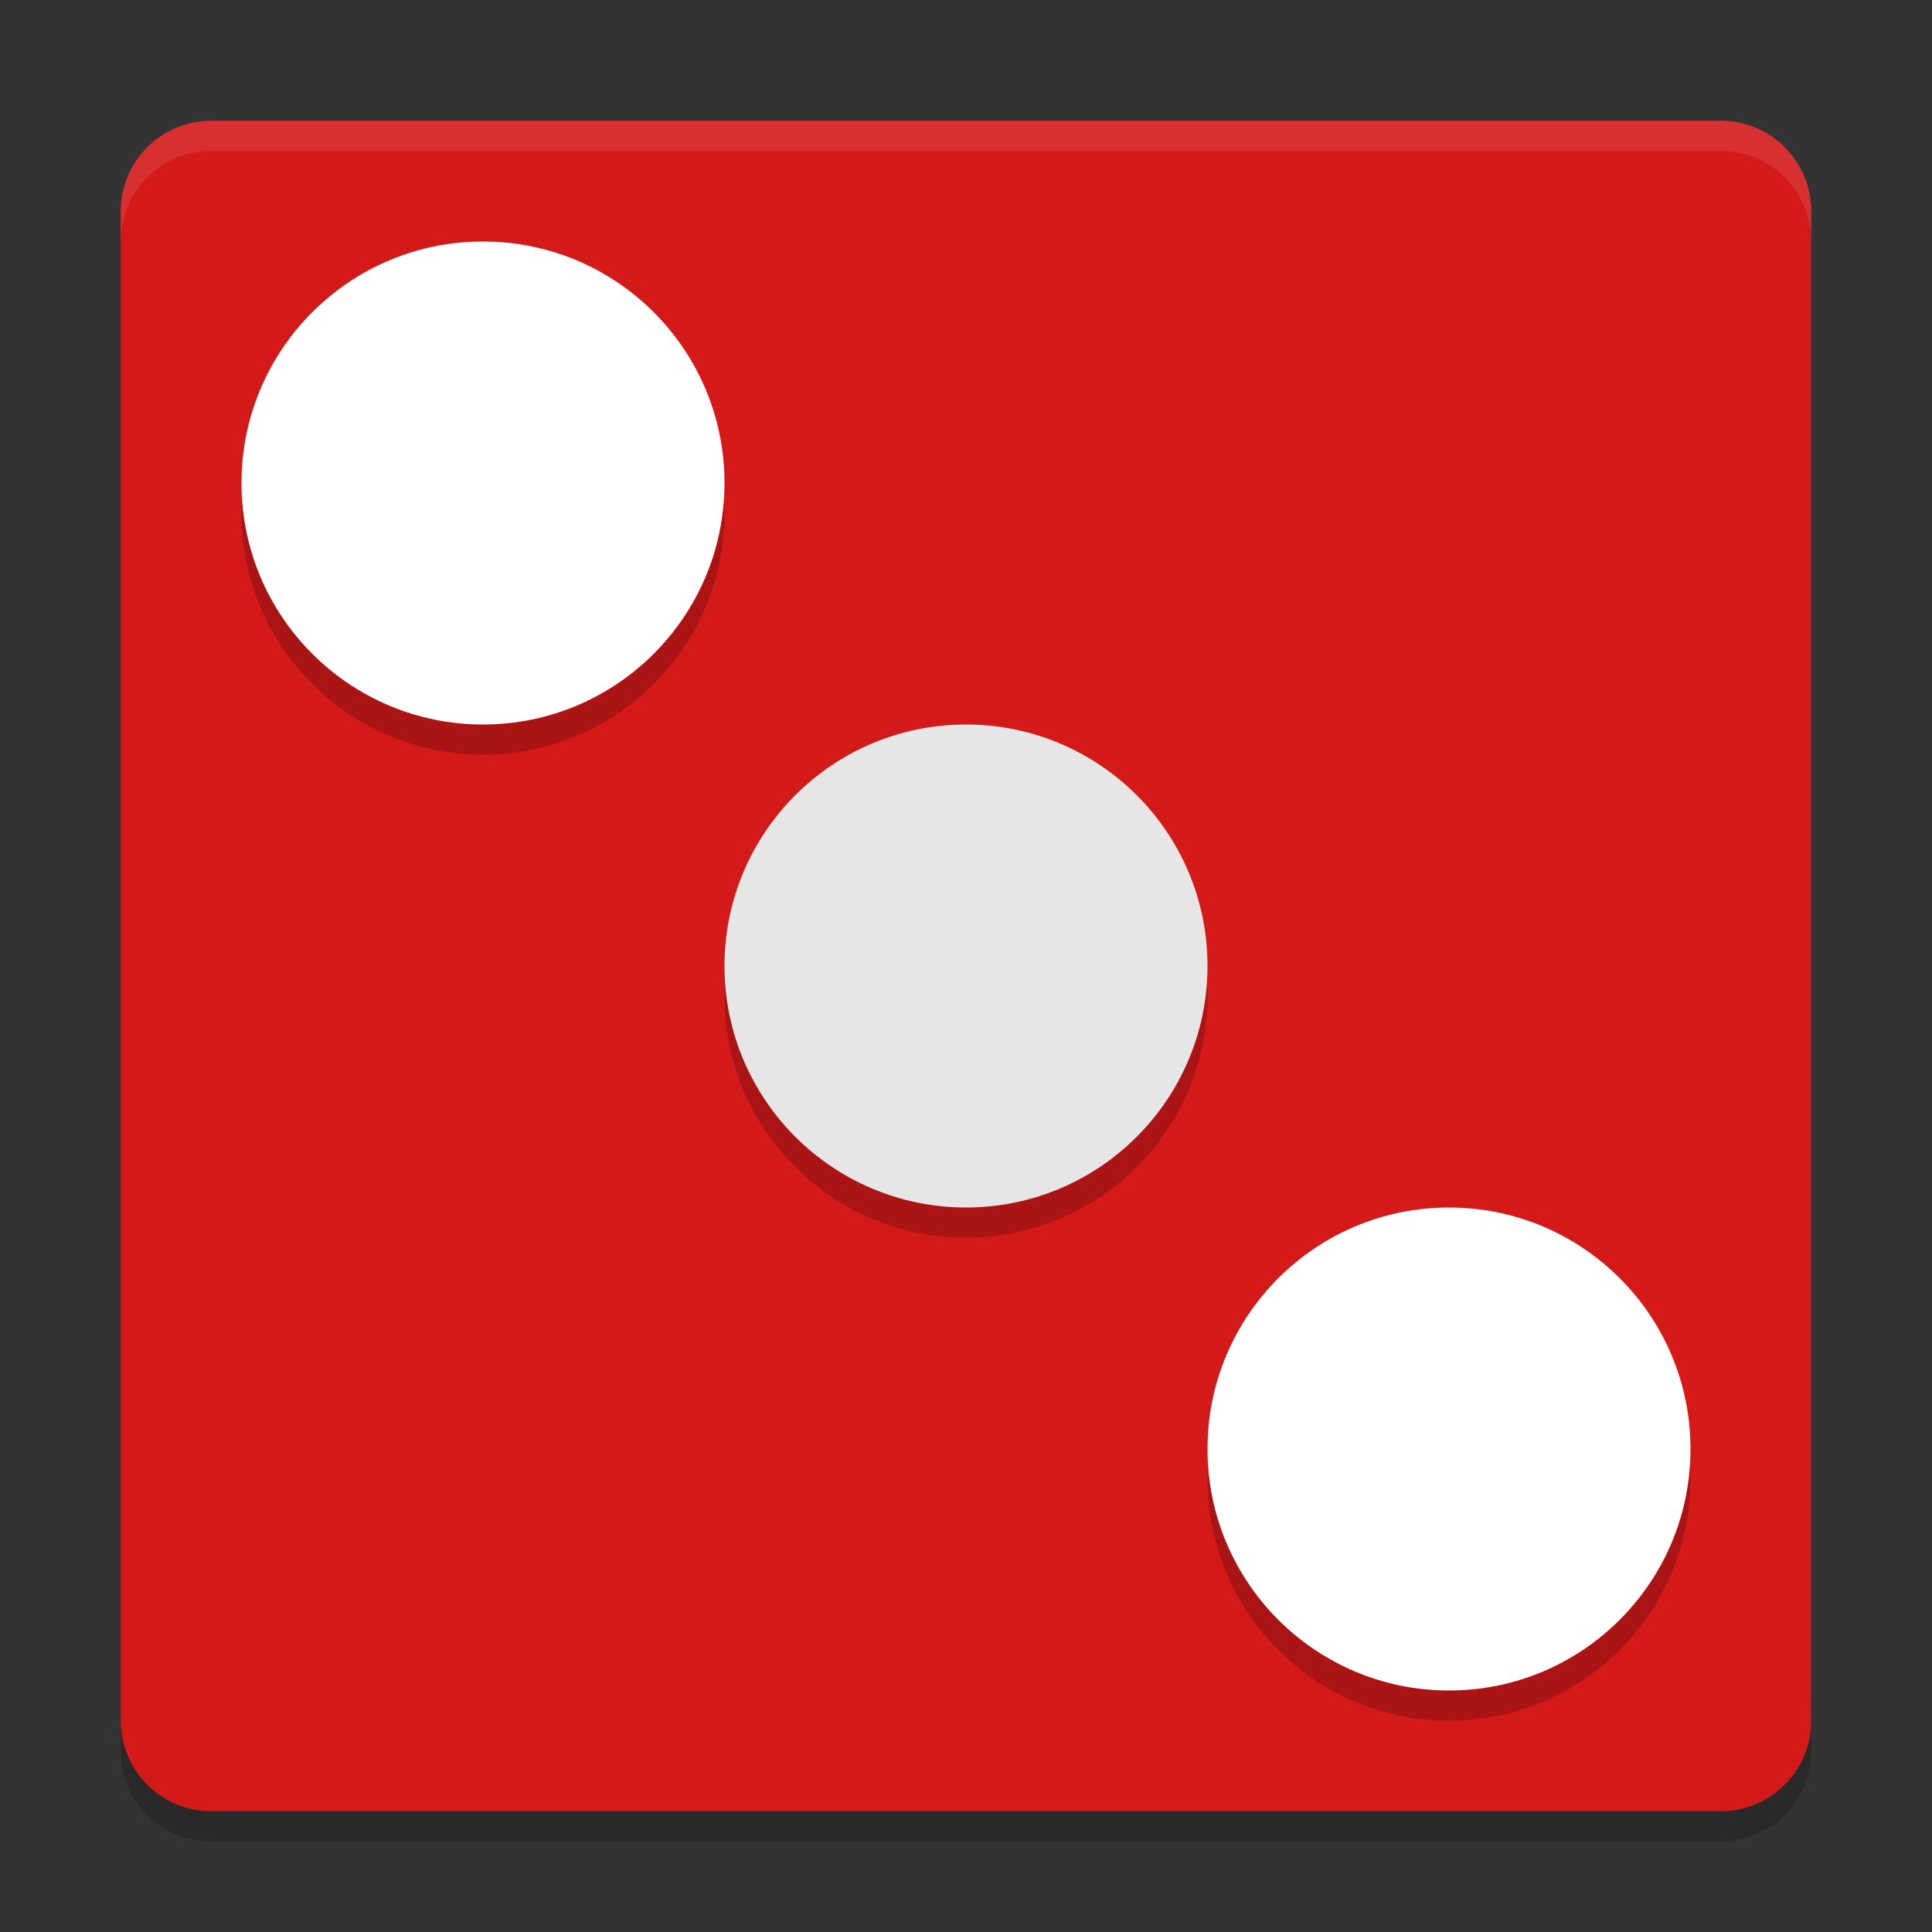 <svg xmlns="http://www.w3.org/2000/svg" xmlns:xlink="http://www.w3.org/1999/xlink" width="384pt" height="384pt" version="1.1" viewBox="0 0 384 384"><rect x="0" y="0" width="384" height="384" fill="#333333" stroke="none"/> <defs> <filter id="alpha" width="100%" height="100%" x="0%" y="0%" filterUnits="objectBoundingBox"> <feColorMatrix in="SourceGraphic" type="matrix" values="0 0 0 0 1 0 0 0 0 1 0 0 0 0 1 0 0 0 1 0"/> </filter> <mask id="mask0"> <g filter="url(#alpha)"> <rect width="384" height="384" x="0" y="0" style="fill:rgb(0%,0%,0%);fill-opacity:0.2"/> </g> </mask> <clipPath id="clip1"> <rect width="384" height="384" x="0" y="0"/> </clipPath> <g id="surface5" clip-path="url(#clip1)"> <path style="fill:rgb(0%,0%,0%)" d="M 24 336 L 24 348 C 24 357.973 32.027 366 42 366 L 342 366 C 351.973 366 360 357.973 360 348 L 360 336 C 360 345.973 351.973 354 342 354 L 42 354 C 32.027 354 24 345.973 24 336 Z M 24 336"/> </g> <mask id="mask1"> <g filter="url(#alpha)"> <rect width="384" height="384" x="0" y="0" style="fill:rgb(0%,0%,0%);fill-opacity:0.102"/> </g> </mask> <clipPath id="clip2"> <rect width="384" height="384" x="0" y="0"/> </clipPath> <g id="surface8" clip-path="url(#clip2)"> <path style="fill:rgb(100.000%,100.000%,100.000%)" d="M 42 24 C 32.027 24 24 32.027 24 42 L 24 48 C 24 38.027 32.027 30 42 30 L 342 30 C 351.973 30 360 38.027 360 48 L 360 42 C 360 32.027 351.973 24 342 24 Z M 42 24"/> </g> <mask id="mask2"> <g filter="url(#alpha)"> <rect width="384" height="384" x="0" y="0" style="fill:rgb(0%,0%,0%);fill-opacity:0.2"/> </g> </mask> <clipPath id="clip3"> <rect width="384" height="384" x="0" y="0"/> </clipPath> <g id="surface11" clip-path="url(#clip3)"> <path style="fill:rgb(0%,0%,0%)" d="M 336 294 C 336 320.508 314.508 342 288 342 C 261.492 342 240 320.508 240 294 C 240 267.492 261.492 246 288 246 C 314.508 246 336 267.492 336 294 Z M 336 294"/> </g> <mask id="mask3"> <g filter="url(#alpha)"> <rect width="384" height="384" x="0" y="0" style="fill:rgb(0%,0%,0%);fill-opacity:0.2"/> </g> </mask> <clipPath id="clip4"> <rect width="384" height="384" x="0" y="0"/> </clipPath> <g id="surface14" clip-path="url(#clip4)"> <path style="fill:rgb(0%,0%,0%)" d="M 240 198 C 240 224.508 218.508 246 192 246 C 165.492 246 144 224.508 144 198 C 144 171.492 165.492 150 192 150 C 218.508 150 240 171.492 240 198 Z M 240 198"/> </g> <mask id="mask4"> <g filter="url(#alpha)"> <rect width="384" height="384" x="0" y="0" style="fill:rgb(0%,0%,0%);fill-opacity:0.2"/> </g> </mask> <clipPath id="clip5"> <rect width="384" height="384" x="0" y="0"/> </clipPath> <g id="surface17" clip-path="url(#clip5)"> <path style="fill:rgb(0%,0%,0%)" d="M 144 102 C 144 128.508 122.508 150 96 150 C 69.492 150 48 128.508 48 102 C 48 75.492 69.492 54 96 54 C 122.508 54 144 75.492 144 102 Z M 144 102"/> </g> </defs> <g> <use mask="url(#mask0)" xlink:href="#surface5"/> <path style="fill:rgb(83.137%,9.803%,9.803%)" d="M 360 342 L 360 42 C 360 32.059 351.941 24 342 24 L 42 24 C 32.059 24 24 32.059 24 42 L 24 342 C 24 351.941 32.059 360 42 360 L 342 360 C 351.941 360 360 351.941 360 342 Z M 360 342"/> <use mask="url(#mask1)" xlink:href="#surface8"/> <use mask="url(#mask2)" xlink:href="#surface11"/> <use mask="url(#mask3)" xlink:href="#surface14"/> <path style="fill:rgb(90.196%,90.196%,90.196%)" d="M 240 192 C 240 218.508 218.508 240 192 240 C 165.492 240 144 218.508 144 192 C 144 165.492 165.492 144 192 144 C 218.508 144 240 165.492 240 192 Z M 240 192"/> <path style="fill:rgb(100.000%,100.000%,100.000%)" d="M 336 288 C 336 314.508 314.508 336 288 336 C 261.492 336 240 314.508 240 288 C 240 261.492 261.492 240 288 240 C 314.508 240 336 261.492 336 288 Z M 336 288"/> <use mask="url(#mask4)" xlink:href="#surface17"/> <path style="fill:rgb(100.000%,100.000%,100.000%)" d="M 144 96 C 144 122.508 122.508 144 96 144 C 69.492 144 48 122.508 48 96 C 48 69.492 69.492 48 96 48 C 122.508 48 144 69.492 144 96 Z M 144 96"/> </g> </svg>
